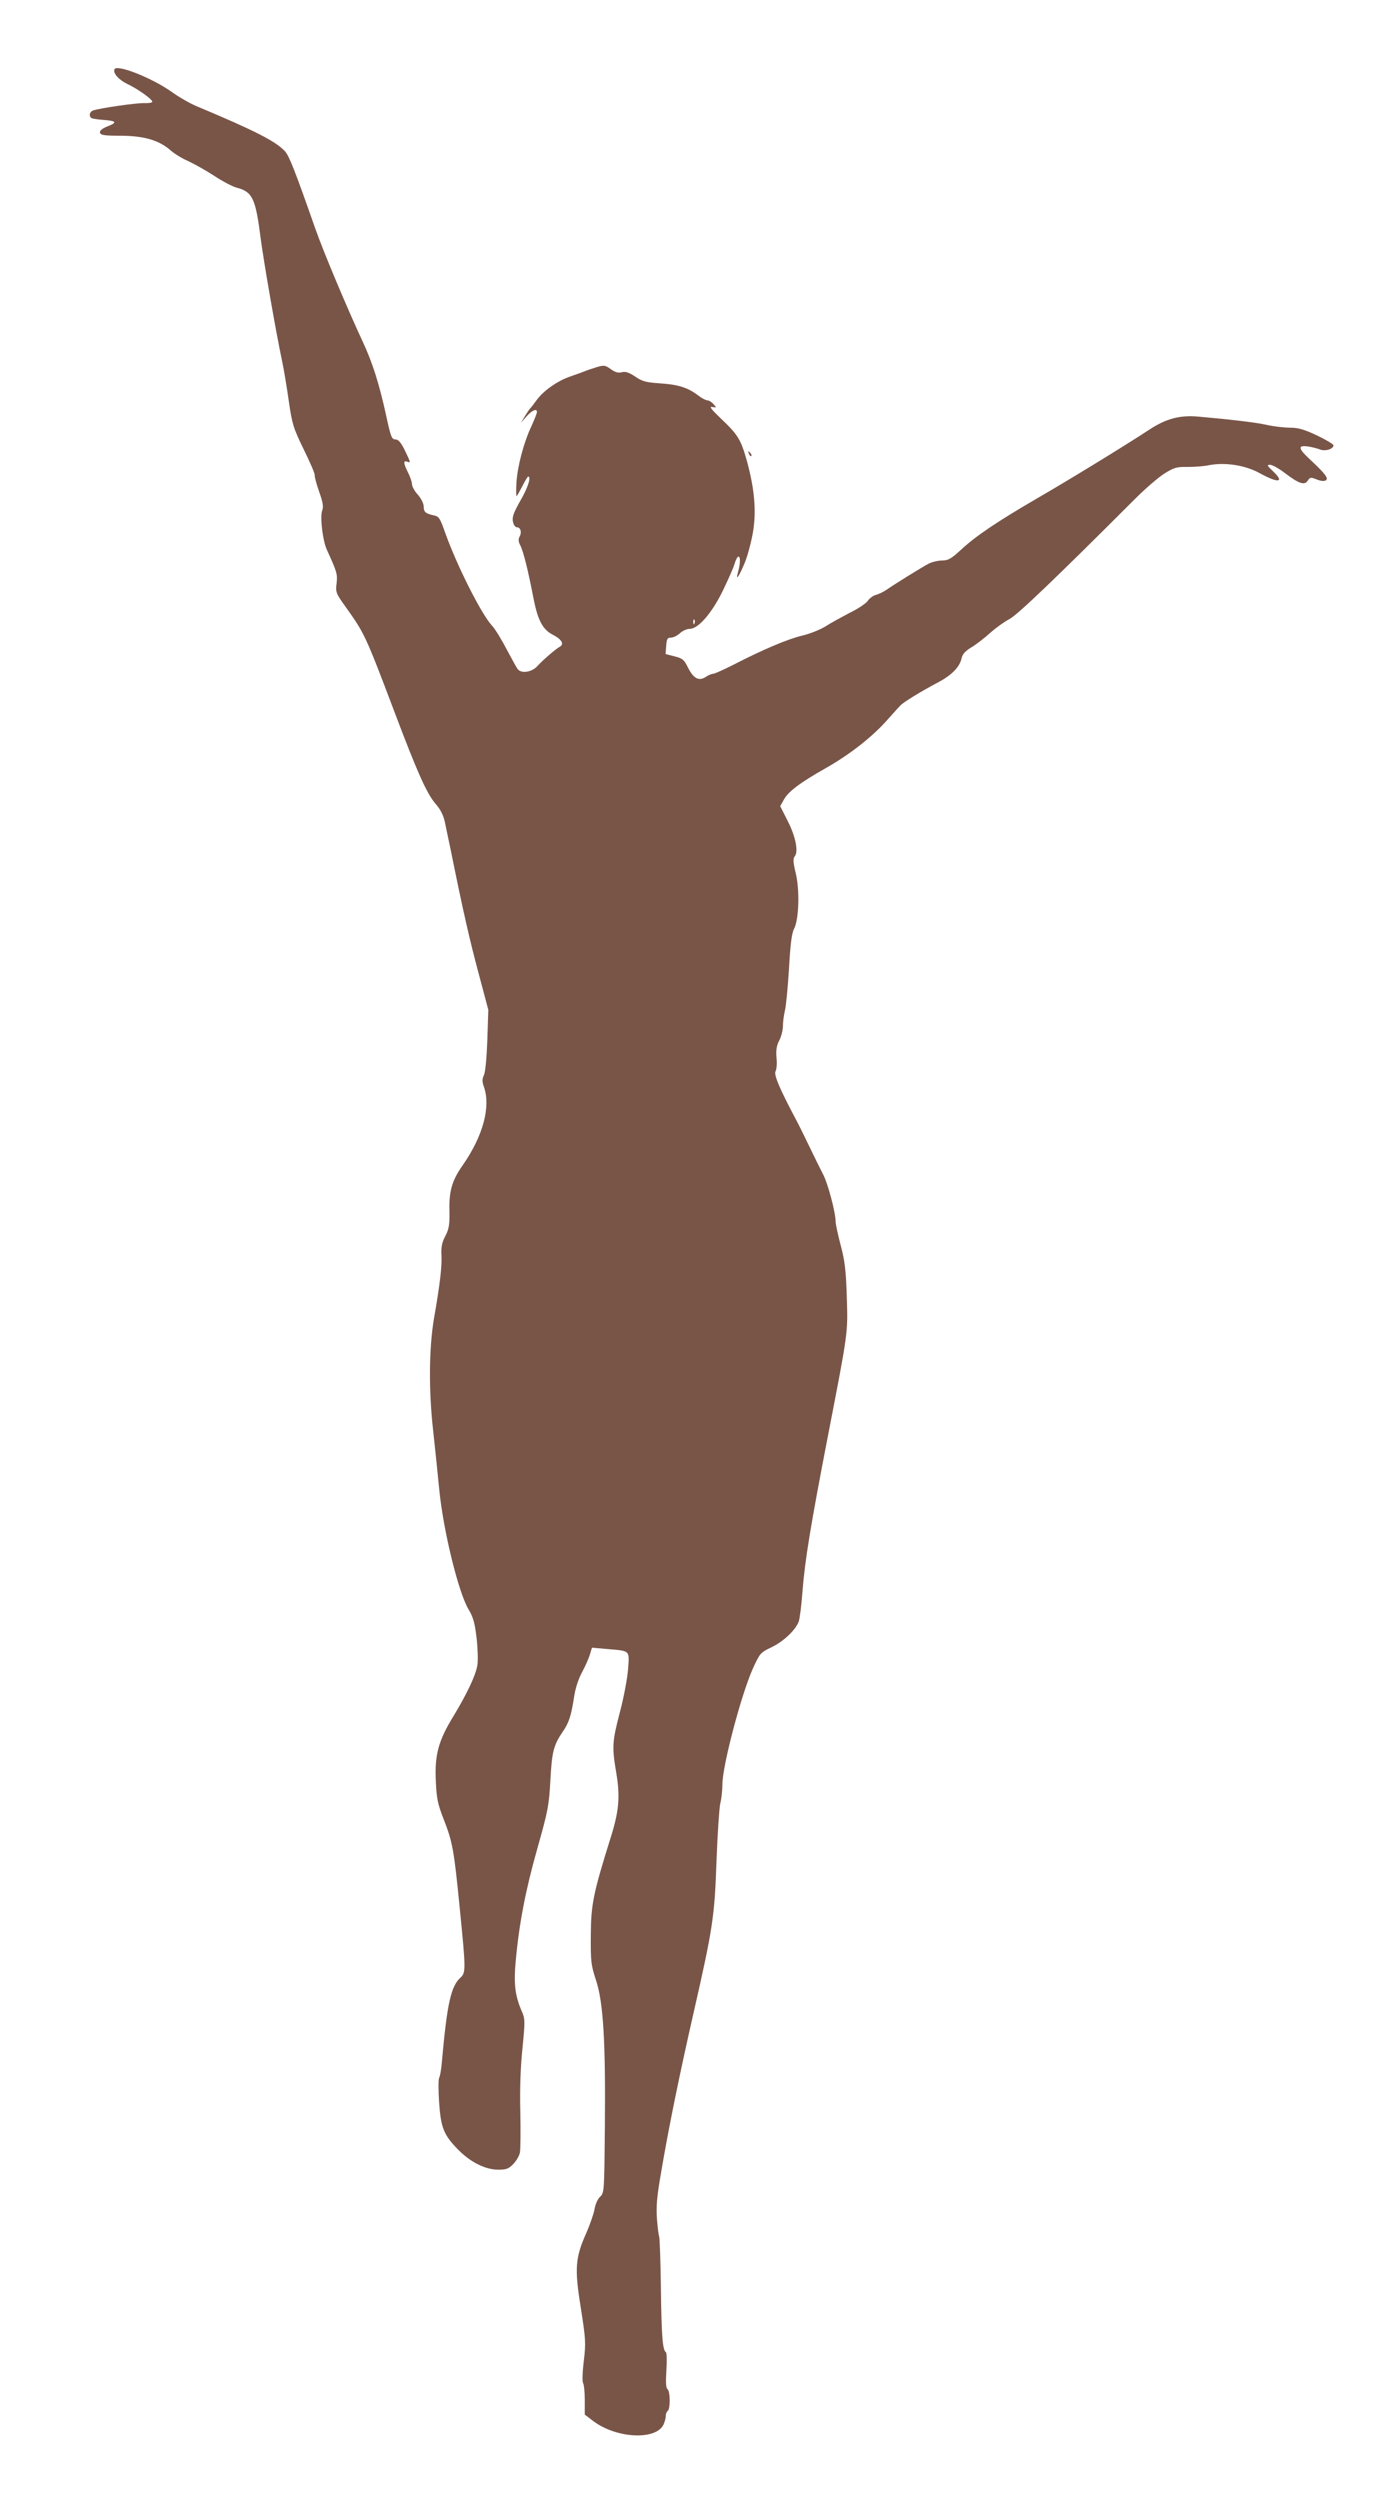 <?xml version="1.0" standalone="no"?>
<!DOCTYPE svg PUBLIC "-//W3C//DTD SVG 20010904//EN"
 "http://www.w3.org/TR/2001/REC-SVG-20010904/DTD/svg10.dtd">
<svg version="1.0" xmlns="http://www.w3.org/2000/svg"
 width="715pt" height="1280pt" viewBox="0 0 715 1280"
 preserveAspectRatio="xMidYMid meet">
<g transform="translate(0,1280) scale(0.1,-0.1)"
fill="#795548" stroke="none">
<path d="M586 12445 c-8 -21 24 -55 68 -76 51 -24 126 -77 126 -90 0 -5 -19
-8 -42 -7 -42 1 -229 -26 -262 -38 -18 -7 -22 -29 -7 -39 6 -3 33 -7 61 -9 67
-5 72 -13 21 -33 -28 -11 -41 -22 -39 -32 3 -13 21 -16 108 -16 119 -1 195
-23 255 -76 18 -16 57 -40 87 -53 30 -14 90 -47 133 -75 42 -28 95 -56 117
-62 81 -21 97 -54 123 -259 16 -122 78 -479 110 -630 9 -41 24 -133 34 -203
17 -118 23 -138 77 -249 33 -67 58 -126 56 -131 -2 -5 8 -43 22 -83 20 -57 24
-79 16 -99 -12 -31 3 -155 24 -200 52 -114 55 -124 50 -172 -6 -46 -3 -52 48
-123 95 -134 98 -138 249 -537 117 -310 165 -417 210 -469 26 -30 41 -60 48
-96 6 -29 20 -96 31 -148 62 -307 96 -455 141 -623 l50 -188 -5 -153 c-3 -89
-10 -164 -17 -180 -10 -21 -10 -34 -1 -60 37 -102 -4 -253 -107 -401 -56 -79
-72 -135 -69 -236 1 -70 -2 -91 -21 -128 -18 -34 -22 -57 -20 -100 3 -54 -7
-144 -38 -321 -26 -152 -28 -372 -4 -580 11 -102 25 -237 31 -300 21 -210 99
-529 151 -613 23 -39 31 -68 40 -145 6 -53 8 -115 4 -138 -7 -50 -54 -149
-124 -264 -75 -123 -95 -195 -89 -328 4 -92 10 -120 41 -199 45 -116 52 -153
82 -457 31 -310 31 -327 4 -352 -49 -44 -69 -130 -96 -434 -3 -36 -9 -72 -14
-80 -4 -9 -4 -65 0 -125 9 -130 23 -166 97 -242 64 -65 140 -103 207 -103 41
0 53 5 77 30 15 16 30 42 33 58 3 16 4 109 2 208 -3 114 1 232 11 326 14 144
14 149 -6 195 -32 75 -39 137 -29 247 17 192 51 369 111 580 55 195 60 221 67
351 8 146 16 178 64 249 31 44 43 82 58 181 6 41 23 91 39 120 15 28 33 67 40
89 l12 39 79 -7 c117 -10 113 -5 106 -100 -3 -45 -21 -143 -41 -219 -41 -156
-42 -182 -20 -313 21 -125 15 -197 -30 -339 -88 -281 -99 -337 -100 -495 -1
-132 1 -152 26 -228 38 -113 50 -315 46 -749 -3 -335 -3 -342 -25 -362 -12
-11 -24 -39 -28 -63 -4 -24 -23 -78 -42 -122 -57 -127 -61 -182 -28 -385 25
-161 26 -178 15 -271 -7 -56 -8 -104 -4 -112 5 -7 9 -46 9 -87 l0 -75 42 -32
c119 -91 324 -101 362 -18 6 14 11 33 11 44 0 10 5 22 10 25 14 9 13 102 -1
111 -8 5 -10 34 -6 95 3 49 2 91 -2 94 -17 10 -23 79 -26 328 -2 141 -6 261
-9 265 -2 4 -8 44 -11 87 -5 63 -1 114 20 235 39 232 96 511 170 835 96 422
105 481 115 770 5 138 14 268 19 290 6 22 11 67 11 100 1 96 96 457 156 591
36 79 39 82 95 109 61 29 123 87 140 132 5 14 14 83 19 152 12 159 42 341 131
801 104 537 102 521 96 710 -4 134 -10 184 -31 263 -14 53 -26 108 -26 121 0
47 -41 202 -66 246 -13 25 -44 88 -69 140 -25 52 -55 113 -67 135 -86 162
-115 231 -106 249 6 10 8 42 5 70 -3 38 0 61 14 88 11 21 19 54 19 75 0 21 5
56 10 78 6 22 15 118 21 214 7 126 14 182 26 205 25 47 30 200 8 287 -13 55
-14 73 -4 85 19 24 4 101 -37 181 l-38 75 18 32 c22 42 83 88 214 162 122 69
238 159 315 246 31 35 62 69 69 76 16 17 104 71 189 116 73 38 114 80 124 125
4 21 19 37 48 55 23 13 67 47 97 74 30 27 75 59 100 72 40 20 245 217 645 617
50 50 116 107 147 127 51 32 64 36 120 35 35 0 84 3 110 9 83 16 187 0 262
-42 97 -53 127 -46 64 13 -29 27 -30 31 -13 31 11 0 44 -18 74 -41 74 -56 102
-66 119 -40 12 18 16 18 46 6 18 -8 38 -10 46 -5 16 10 -1 33 -77 104 -64 59
-68 77 -15 70 20 -3 49 -10 64 -16 27 -10 68 3 68 22 0 5 -38 28 -84 50 -66
31 -96 40 -138 40 -29 0 -82 6 -118 14 -58 13 -185 28 -355 43 -92 8 -163 -11
-247 -66 -120 -79 -402 -252 -573 -351 -205 -119 -318 -195 -393 -265 -50 -46
-66 -55 -96 -55 -20 0 -51 -7 -69 -16 -33 -17 -172 -103 -218 -135 -15 -10
-38 -21 -52 -25 -14 -3 -33 -17 -42 -30 -8 -13 -50 -41 -93 -62 -42 -22 -99
-53 -125 -70 -26 -16 -80 -38 -120 -47 -74 -18 -197 -70 -351 -149 -49 -25
-96 -46 -103 -46 -8 0 -25 -7 -38 -16 -35 -23 -62 -9 -90 45 -21 43 -29 50
-70 60 l-46 12 3 42 c3 36 6 42 25 42 12 0 33 11 46 23 13 12 35 22 50 22 43
0 113 80 169 195 26 54 54 116 60 137 6 21 15 38 20 38 11 0 10 -37 -2 -79
-14 -51 4 -25 34 46 14 34 33 104 42 155 19 110 9 224 -32 373 -30 105 -45
130 -133 213 -49 47 -60 62 -43 58 23 -4 23 -4 6 15 -9 10 -23 19 -31 19 -8 0
-29 11 -47 25 -52 40 -102 56 -195 62 -73 5 -92 10 -128 35 -32 21 -49 27 -68
22 -19 -5 -35 0 -57 16 -28 20 -34 21 -72 10 -22 -7 -50 -16 -61 -21 -11 -4
-45 -17 -75 -27 -64 -22 -136 -72 -171 -120 -13 -18 -29 -39 -35 -45 -6 -7
-18 -25 -28 -42 l-18 -30 29 33 c29 32 53 42 53 22 0 -6 -13 -39 -29 -74 -39
-83 -71 -205 -76 -288 -2 -38 -2 -68 1 -68 2 0 15 23 29 50 14 28 28 50 30 50
17 0 -1 -57 -40 -124 -34 -60 -43 -84 -38 -107 3 -16 12 -29 20 -29 19 0 27
-25 14 -48 -7 -13 -6 -26 3 -43 17 -33 40 -126 70 -281 21 -105 47 -153 97
-178 45 -23 60 -48 37 -61 -22 -12 -88 -69 -117 -101 -28 -30 -80 -38 -99 -15
-5 6 -31 53 -57 102 -26 50 -59 104 -74 120 -56 60 -182 311 -242 480 -25 71
-31 81 -57 86 -42 9 -52 17 -52 46 0 14 -13 41 -30 60 -17 18 -30 43 -30 54 0
11 -9 37 -20 59 -24 47 -25 64 -5 56 20 -7 19 -6 -12 59 -20 40 -33 55 -48 55
-19 0 -24 14 -48 126 -36 162 -69 267 -119 374 -80 172 -200 457 -243 579
-102 291 -134 374 -156 397 -48 51 -151 104 -454 231 -33 14 -89 46 -125 72
-101 72 -283 144 -294 116z m2971 -2837 c-3 -8 -6 -5 -6 6 -1 11 2 17 5 13 3
-3 4 -12 1 -19z"/>
<path d="M3836 10477 c3 -10 9 -15 12 -12 3 3 0 11 -7 18 -10 9 -11 8 -5 -6z"/>
</g>
</svg>

